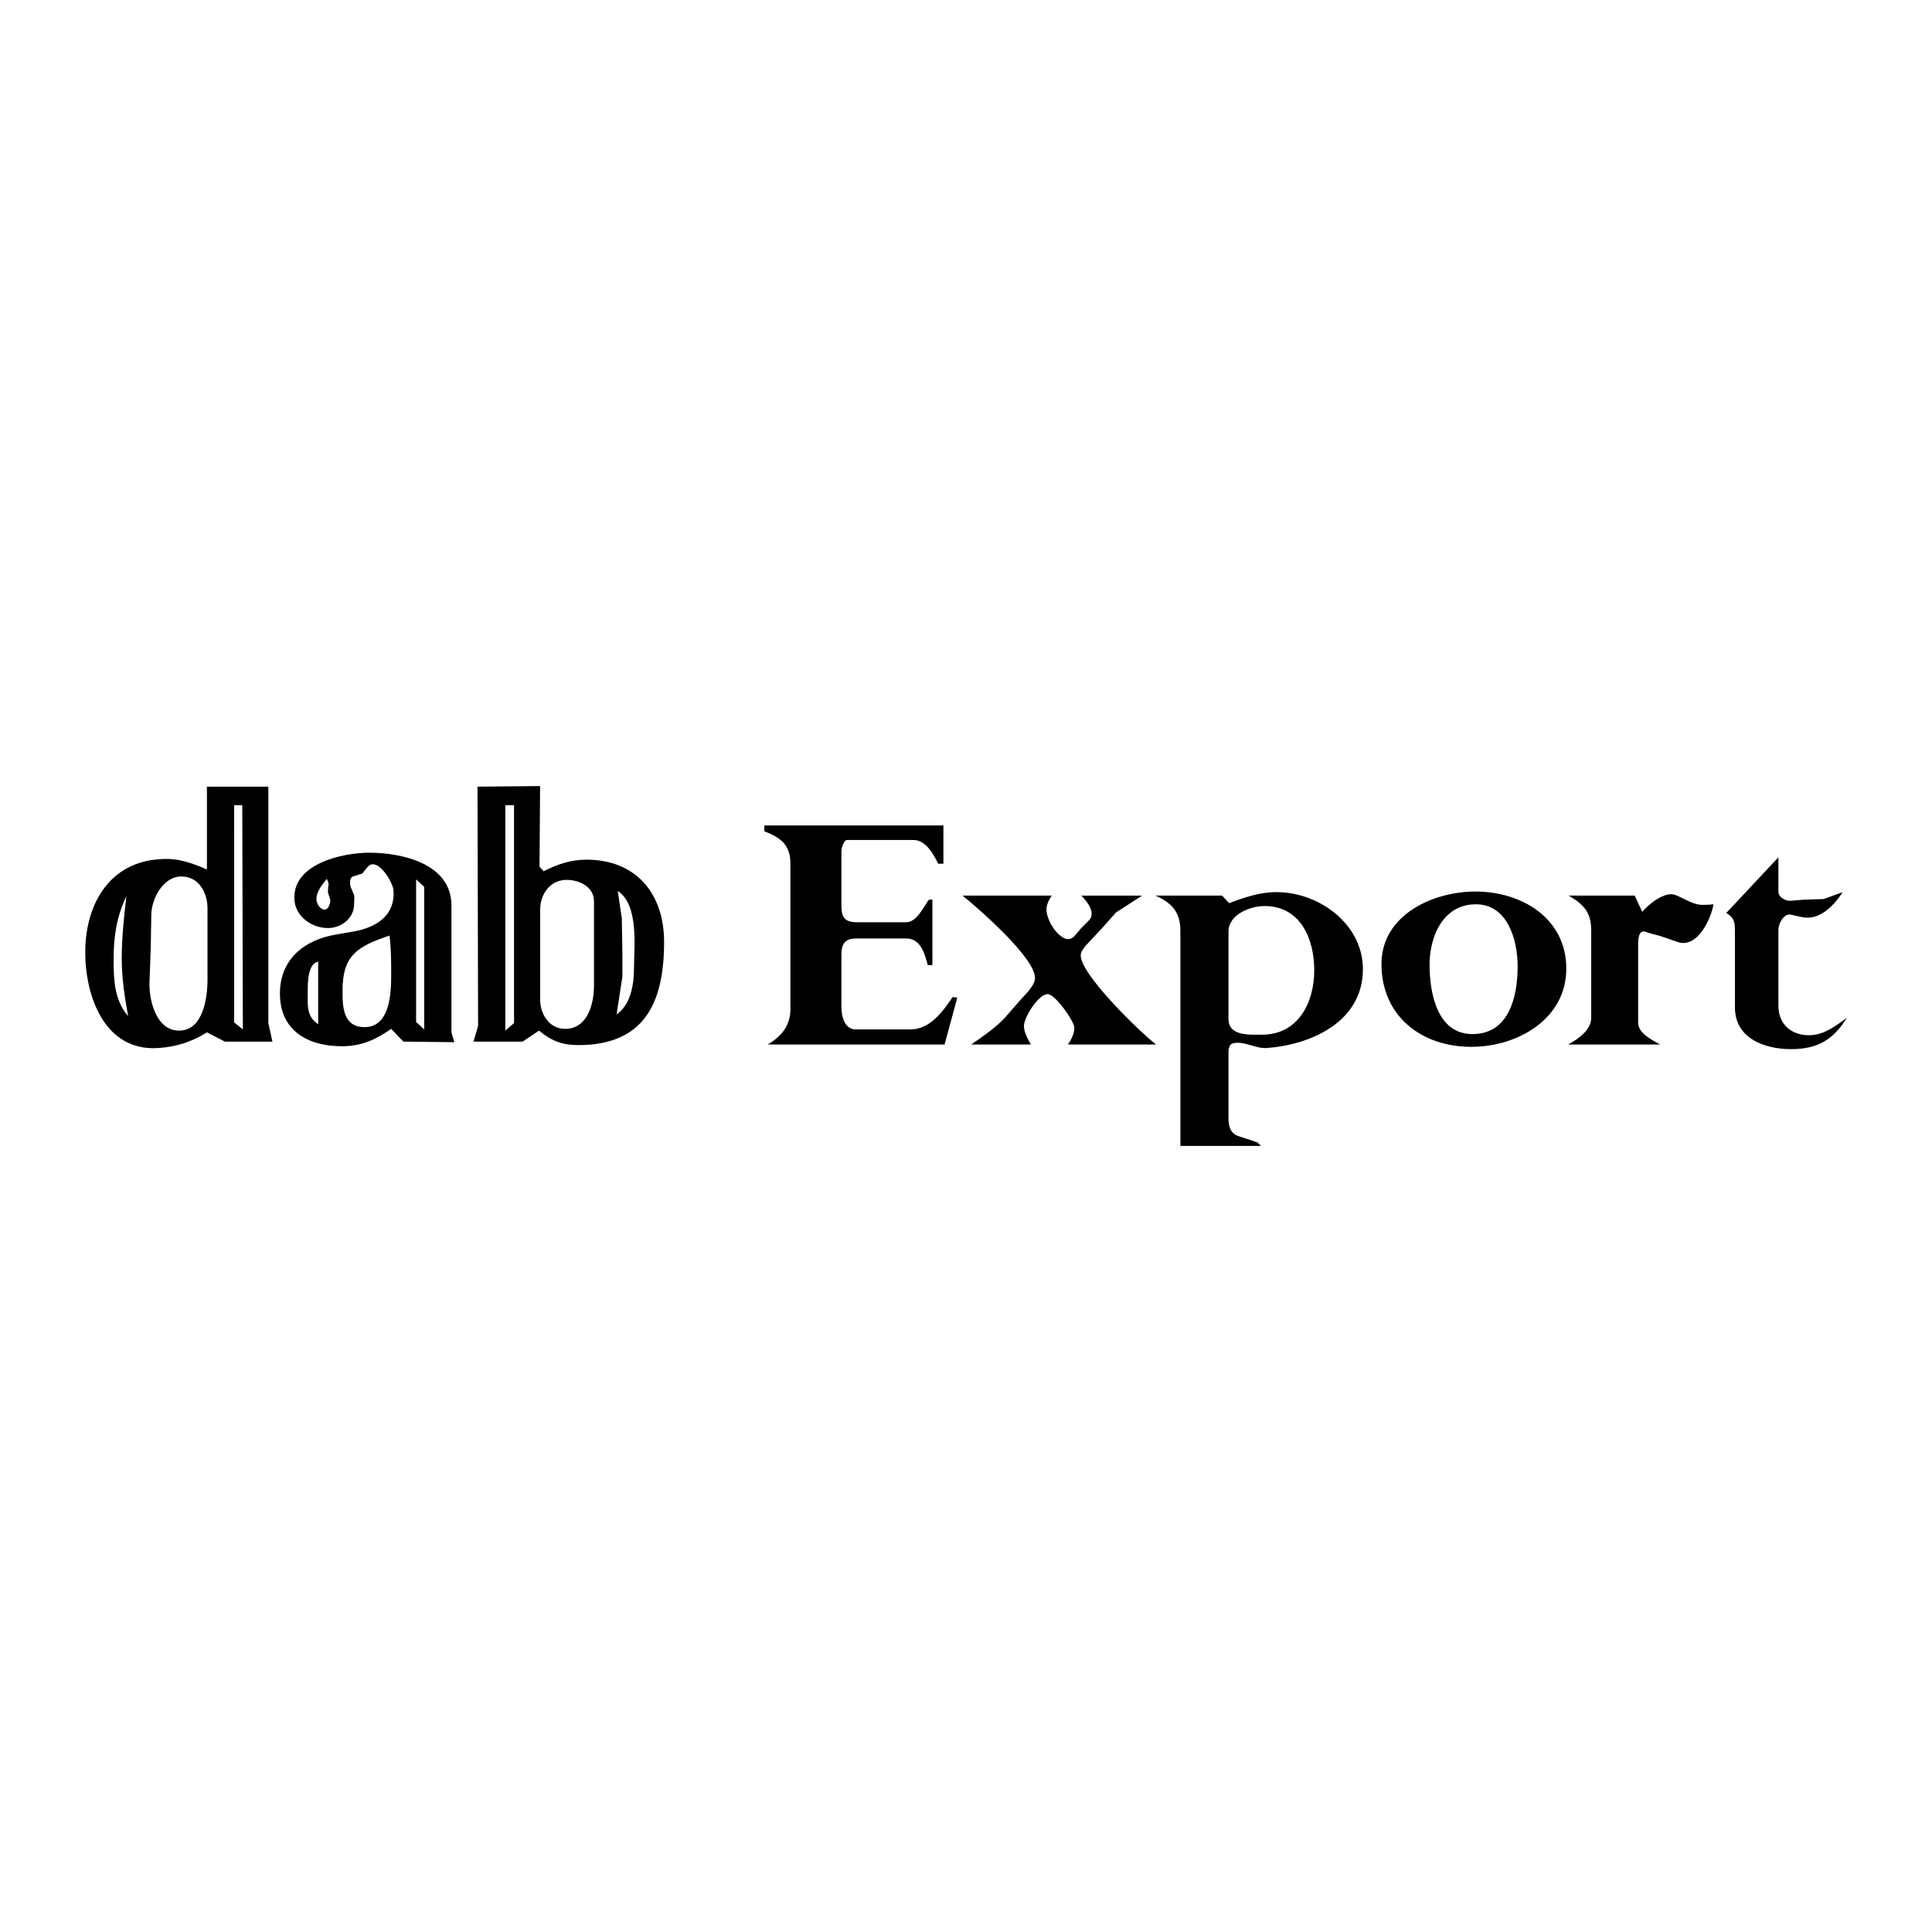 <?xml version="1.0" encoding="utf-8"?>
<!-- Generator: Adobe Illustrator 13.0.0, SVG Export Plug-In . SVG Version: 6.00 Build 14948)  -->
<!DOCTYPE svg PUBLIC "-//W3C//DTD SVG 1.0//EN" "http://www.w3.org/TR/2001/REC-SVG-20010904/DTD/svg10.dtd">
<svg version="1.0" id="Layer_1" xmlns="http://www.w3.org/2000/svg" xmlns:xlink="http://www.w3.org/1999/xlink" x="0px" y="0px"
	 width="192.756px" height="192.756px" viewBox="0 0 192.756 192.756" enable-background="new 0 0 192.756 192.756"
	 xml:space="preserve">
<g>
	<polygon fill-rule="evenodd" clip-rule="evenodd" fill="#FFFFFF" points="0,0 192.756,0 192.756,192.756 0,192.756 0,0 	"/>
	<path fill-rule="evenodd" clip-rule="evenodd" d="M20.645,86.752v-8.267h6.128v23.587l0.404,1.85h-4.74l-1.792-0.926
		c-1.445,0.926-3.064,1.447-4.798,1.562c-5.435,0.404-7.342-5.203-7.342-9.54c0-4.74,2.371-9.076,7.631-9.308
		C17.754,85.596,19.199,86.116,20.645,86.752L20.645,86.752z"/>
	<path fill-rule="evenodd" clip-rule="evenodd" d="M45.33,103.98l-5.087-0.059l-1.214-1.271c-1.561,1.098-3.006,1.734-4.914,1.734
		c-3.411,0-6.186-1.561-6.186-5.262c0-3.41,2.428-5.375,5.665-5.896l1.677-0.289c2.255-0.405,4.163-1.561,3.989-4.104
		c-0.058-0.867-1.677-3.469-2.601-2.313l-0.521,0.636l-0.925,0.289c-0.174,0.058-0.231,0.231-0.29,0.405
		c0,0.231,0,0.405,0.058,0.636l0.347,0.81c0.058,0.231,0,0.693,0,0.925c0,1.388-1.271,2.37-2.602,2.37
		c-1.619,0-3.295-1.156-3.353-2.891c-0.173-3.526,4.798-4.625,7.458-4.625c3.296,0,8.209,1.098,8.209,5.261v12.66L45.33,103.98
		L45.33,103.98z"/>
	<path fill-rule="evenodd" clip-rule="evenodd" d="M47.238,103.922l0.462-1.561l-0.058-23.876l6.244-0.058l-0.058,8.036l0.404,0.462
		c1.388-0.693,2.717-1.156,4.278-1.156c4.914,0,7.747,3.353,7.747,8.209c0,6.07-1.965,10.291-8.556,10.291
		c-1.619,0-2.659-0.406-3.931-1.445l-1.619,1.098H47.238L47.238,103.922z"/>
	<path fill-rule="evenodd" clip-rule="evenodd" d="M76.26,82.358h17.864v3.815h-0.521c-0.462-0.925-1.214-2.37-2.486-2.37h-5.608
		h-0.925c-0.405-0.058-0.636,0.809-0.636,1.098v5.435c0,1.156,0.289,1.676,1.561,1.676h4.914c1.041,0,1.734-1.561,2.255-2.254h0.347
		v6.533h-0.462c-0.289-1.098-0.694-2.659-2.139-2.659h-5.03c-1.041,0-1.445,0.52-1.445,1.561v5.26c0,0.926,0.289,2.254,1.445,2.254
		h5.435c1.965,0,3.237-1.791,4.22-3.236l0.462,0.057l-1.271,4.684H76.606c1.33-0.809,2.254-1.85,2.254-3.527v-14.51
		c0-1.908-0.982-2.602-2.601-3.237V82.358L76.26,82.358z"/>
	<path fill-rule="evenodd" clip-rule="evenodd" d="M96.031,89.354h8.902c-0.23,0.347-0.462,0.751-0.52,1.214
		c-0.116,1.041,0.982,2.89,2.023,3.122c0.289,0.058,0.636-0.116,0.81-0.347l0.636-0.751l0.751-0.751
		c0.752-0.751-0.173-1.908-0.751-2.486h6.07l-2.602,1.676l-1.388,1.561l-1.677,1.792c-0.174,0.231-0.462,0.578-0.462,0.925
		c0,1.965,6.012,7.747,7.516,8.903h-8.788c0.347-0.52,0.636-1.098,0.636-1.676c0-0.637-1.907-3.354-2.659-3.354
		c-0.925,0-2.37,2.312-2.37,3.18c0,0.635,0.404,1.33,0.693,1.85h-5.954c1.156-0.809,2.37-1.619,3.353-2.66l1.562-1.791
		c0.462-0.52,1.387-1.389,1.445-2.082C103.488,95.713,97.477,90.51,96.031,89.354L96.031,89.354z"/>
	<path fill-rule="evenodd" clip-rule="evenodd" d="M115.282,89.354h6.648l0.694,0.751c1.561-0.578,3.063-1.098,4.74-1.098
		c4.22,0,8.614,3.18,8.614,7.688c0,5.203-5.088,7.516-9.539,7.863c-1.099,0.115-2.371-0.752-3.411-0.463
		c-0.347,0.057-0.463,0.52-0.463,0.809v6.592c0,0.75,0.116,1.561,0.983,1.85l1.907,0.635l0.348,0.348h-8.036V92.88
		C117.769,91.03,116.959,90.105,115.282,89.354L115.282,89.354z"/>
	<path fill-rule="evenodd" clip-rule="evenodd" d="M137.829,96.175c0-4.856,5.088-7.227,9.365-7.227c4.625,0,9.076,2.66,9.076,7.689
		c0,5.03-4.855,7.806-9.48,7.806C141.818,104.443,137.829,101.379,137.829,96.175L137.829,96.175z"/>
	<path fill-rule="evenodd" clip-rule="evenodd" d="M156.444,104.211c0.982-0.52,2.312-1.445,2.312-2.66v-8.729
		c0-1.792-0.751-2.602-2.255-3.469h6.591l0.752,1.619c0.693-0.751,1.561-1.503,2.602-1.734c0.289-0.058,0.578,0,0.867,0.116
		l1.214,0.578c0.347,0.173,0.751,0.289,1.156,0.347c0.404,0,0.81,0,1.271-0.058c-0.231,1.445-1.619,4.452-3.584,3.758l-1.677-0.578
		l-0.867-0.231l-0.752-0.231c-0.636-0.116-0.636,0.925-0.636,1.33v7.746c0,1.1,1.388,1.734,2.197,2.197H156.444L156.444,104.211z"/>
	<path fill-rule="evenodd" clip-rule="evenodd" d="M172.228,91.088l5.202-5.55v3.411c0,0.578,0.694,0.925,1.156,0.925l1.446-0.116
		l1.907-0.058l1.908-0.693c-0.867,1.33-2.312,2.891-4.104,2.486l-1.041-0.231c-0.752-0.173-1.272,0.925-1.272,1.503v7.573
		c0,1.791,1.215,2.949,3.064,2.949c1.445,0,2.659-0.926,3.758-1.736c-1.33,2.197-2.948,3.123-5.55,3.123s-5.607-1.041-5.607-4.162
		v-7.574C173.095,92.013,173.036,91.55,172.228,91.088L172.228,91.088z"/>
	<path fill-rule="evenodd" clip-rule="evenodd" fill="#FFFFFF" d="M12.782,101.379c-0.347-1.908-0.636-3.816-0.636-5.724
		c0-2.139,0.231-4.22,0.462-6.243c-0.982,2.081-1.272,3.989-1.272,6.301C11.336,97.736,11.395,99.76,12.782,101.379L12.782,101.379z
		"/>
	<path fill-rule="evenodd" clip-rule="evenodd" fill="#FFFFFF" d="M15.037,94.672l-0.115,3.123
		c-0.116,1.791,0.578,5.029,2.948,5.029c2.428,0,2.833-3.354,2.833-5.088v-7.111c0-1.561-0.867-3.18-2.602-3.18
		c-1.85,0-3.006,2.254-3.006,3.874L15.037,94.672L15.037,94.672z"/>
	<polygon fill-rule="evenodd" clip-rule="evenodd" fill="#FFFFFF" points="23.362,102.014 24.229,102.707 24.171,80.335 
		23.362,80.335 23.362,102.014 	"/>
	<path fill-rule="evenodd" clip-rule="evenodd" fill="#FFFFFF" d="M31.745,102.188v-6.243c-1.041,0.173-1.041,2.138-1.041,2.948
		C30.704,100.223,30.53,101.379,31.745,102.188L31.745,102.188z"/>
	<path fill-rule="evenodd" clip-rule="evenodd" fill="#FFFFFF" d="M32.611,87.677c-0.462,0.579-1.041,1.272-1.041,2.023
		c0,0.405,0.289,0.925,0.694,1.041c0.462,0.116,0.694-0.52,0.694-0.924c-0.058-0.347-0.289-0.694-0.231-1.041l0.058-0.636
		L32.611,87.677L32.611,87.677z"/>
	<path fill-rule="evenodd" clip-rule="evenodd" fill="#FFFFFF" d="M38.855,93.342c-3.238,1.099-4.683,1.966-4.683,5.55
		c0,1.561,0.058,3.584,2.197,3.584c2.601,0,2.659-3.525,2.659-5.261C39.029,95.886,39.029,94.614,38.855,93.342L38.855,93.342z"/>
	<polygon fill-rule="evenodd" clip-rule="evenodd" fill="#FFFFFF" points="41.515,101.957 42.324,102.707 42.324,88.486 
		41.515,87.735 41.515,101.957 	"/>
	<polygon fill-rule="evenodd" clip-rule="evenodd" fill="#FFFFFF" points="50.417,102.824 51.285,102.072 51.285,80.335 
		50.417,80.335 50.417,102.824 	"/>
	<path fill-rule="evenodd" clip-rule="evenodd" fill="#FFFFFF" d="M59.263,98.314v-8.383c0-1.387-1.33-2.081-2.543-2.139
		c-1.734-0.116-2.833,1.329-2.833,3.006v8.902c0,1.504,0.925,2.949,2.486,2.949C58.627,102.65,59.263,100.164,59.263,98.314
		L59.263,98.314z"/>
	<path fill-rule="evenodd" clip-rule="evenodd" fill="#FFFFFF" d="M61.518,101.205c1.388-0.926,1.734-2.949,1.734-4.567
		c0-2.081,0.521-6.359-1.619-7.747l0.404,2.717l0.058,3.353v2.486L61.518,101.205L61.518,101.205z"/>
	<path fill-rule="evenodd" clip-rule="evenodd" fill="#FFFFFF" d="M122.566,92.938v8.73c0,1.734,2.14,1.561,3.354,1.561
		c3.584,0,5.203-3.18,5.203-6.417c0-3.179-1.388-6.417-4.972-6.417C124.706,90.394,122.566,91.261,122.566,92.938L122.566,92.938z"
		/>
	<path fill-rule="evenodd" clip-rule="evenodd" fill="#FFFFFF" d="M146.905,103.17c3.7,0,4.51-3.814,4.51-6.763
		c0-2.602-0.983-6.186-4.163-6.186c-3.295,0-4.624,3.237-4.624,6.013C142.628,99.066,143.379,103.17,146.905,103.17L146.905,103.17z
		"/>
</g>
</svg>
